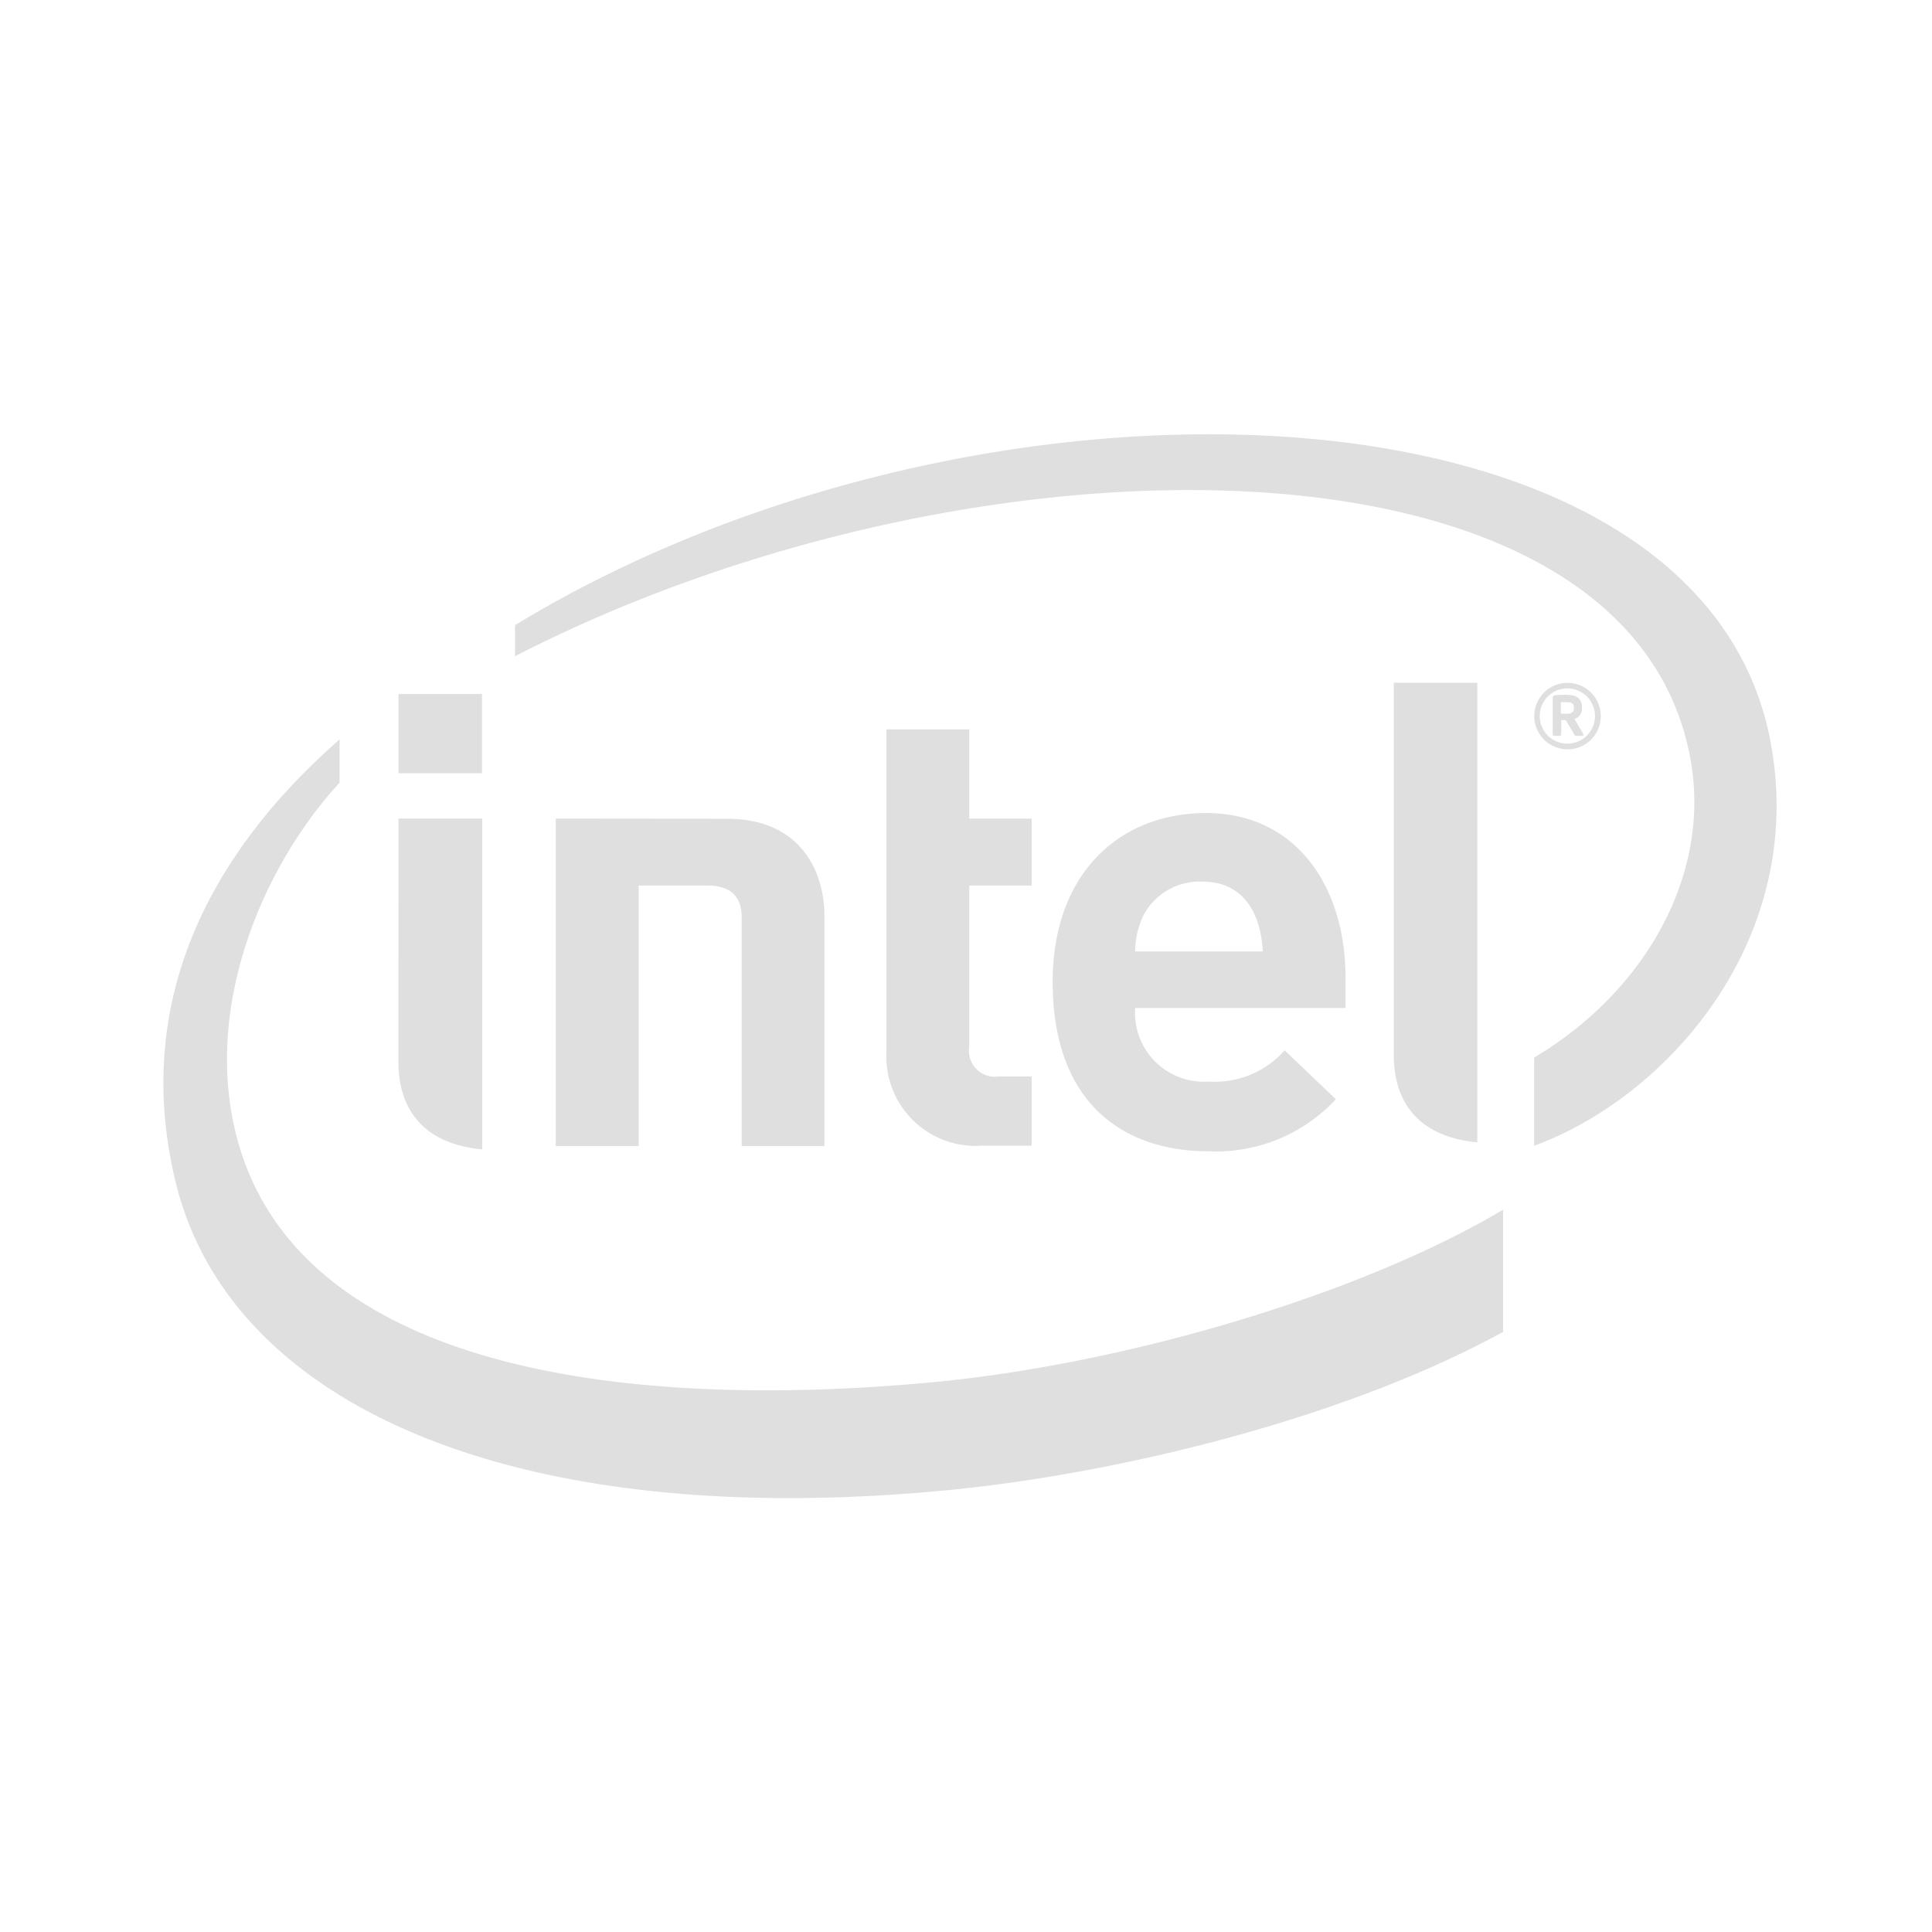 <svg xmlns="http://www.w3.org/2000/svg" xmlns:xlink="http://www.w3.org/1999/xlink" width="110" height="110" viewBox="0 0 110 110">
  <defs>
    <clipPath id="clip-path">
      <rect id="Rectangle_1598" data-name="Rectangle 1598" width="110" height="110" transform="translate(0 -0.327)" fill="#dfdfdf"/>
    </clipPath>
  </defs>
  <g id=":_logo-intel-w" data-name=": logo-intel-w" transform="translate(0 0.327)">
    <rect id="Rectangle_1591" data-name="Rectangle 1591" width="110" height="110" transform="translate(0 -0.327)" fill="none"/>
    <g id="Mask_Group_7" data-name="Mask Group 7" clip-path="url(#clip-path)">
      <g id="Intel-Logo.wine" transform="translate(9.303 24.4)">
        <path id="Path_6450" data-name="Path 6450" d="M27.061,25.691V40.523H22.339V21.88l9.748.009c4.14,0,5.551,2.92,5.551,5.572V40.523H32.925V27.485c0-1.111-.575-1.794-1.962-1.794Zm32.105-.223a3.617,3.617,0,0,0-3.384,1.956,4.829,4.829,0,0,0-.452,2.022h7.264c-.093-2.022-1.01-3.978-3.428-3.978M55.33,32.66a3.918,3.918,0,0,0,4.182,4.192,5.309,5.309,0,0,0,4.328-1.777l2.916,2.784a9.32,9.32,0,0,1-7.279,2.963c-4.52,0-8.845-2.465-8.845-9.647,0-6.137,3.776-9.611,8.739-9.611,5.03,0,7.936,4.068,7.936,9.4v1.7H55.33M46.646,40.5a5.084,5.084,0,0,1-5.479-5.322V16.8h4.714V21.88h3.554v3.811H45.882v9.191a1.47,1.47,0,0,0,1.636,1.684h1.918V40.5H46.646M18.139,19.3H13.385V14.788h4.754Zm.012,21.416c-3.56-.342-4.771-2.5-4.771-4.993l.006-13.846h4.766Zm56.659-.4c-3.553-.342-4.758-2.5-4.758-4.987V14.145H74.81ZM91.443,17.207C87.131-3.815,46.324-5.146,20.022,10.866v1.768C46.3-.869,83.563-.789,86.958,18.573c1.136,6.4-2.472,13.077-8.915,16.914v5.02c7.755-2.837,15.709-12.037,13.4-23.3M43.631,53.987C25.478,55.665,6.562,53.031,3.915,38.845c-1.3-6.993,1.89-14.405,6.116-19.01V17.374C2.423,24.045-1.706,32.49.671,42.47,3.7,55.266,19.94,62.518,44.72,60.11c9.8-.957,22.637-4.109,31.558-9.006V44.148c-8.1,4.821-21.491,8.807-32.647,9.84" transform="translate(0 0)" fill="#dfdfdf"/>
        <path id="Path_6451" data-name="Path 6451" d="M108.478,20.657c0-.231-.135-.3-.443-.3h-.3v.653c.043,0,.259.008.3.008.308,0,.443-.1.443-.319Zm.464,1.619h-.352a.084.084,0,0,1-.073-.047l-.481-.815a.107.107,0,0,0-.066-.036h-.216v.808a.087.087,0,0,1-.087.09h-.319a.093.093,0,0,1-.08-.09V20.143c0-.118.046-.168.146-.183s.418-.025.583-.025c.585,0,.939.173.939.722V20.7a.581.581,0,0,1-.432.608l.5.843a.353.353,0,0,1,.015.06.068.068,0,0,1-.076.07m-.837-2.71a1.573,1.573,0,1,0,1.571,1.578,1.578,1.578,0,0,0-1.571-1.578m0,3.471a1.893,1.893,0,1,1,1.9-1.893,1.89,1.89,0,0,1-1.9,1.893" transform="translate(-28.168 -5.105)" fill="#dfdfdf"/>
      </g>
    </g>
  </g>
</svg>
